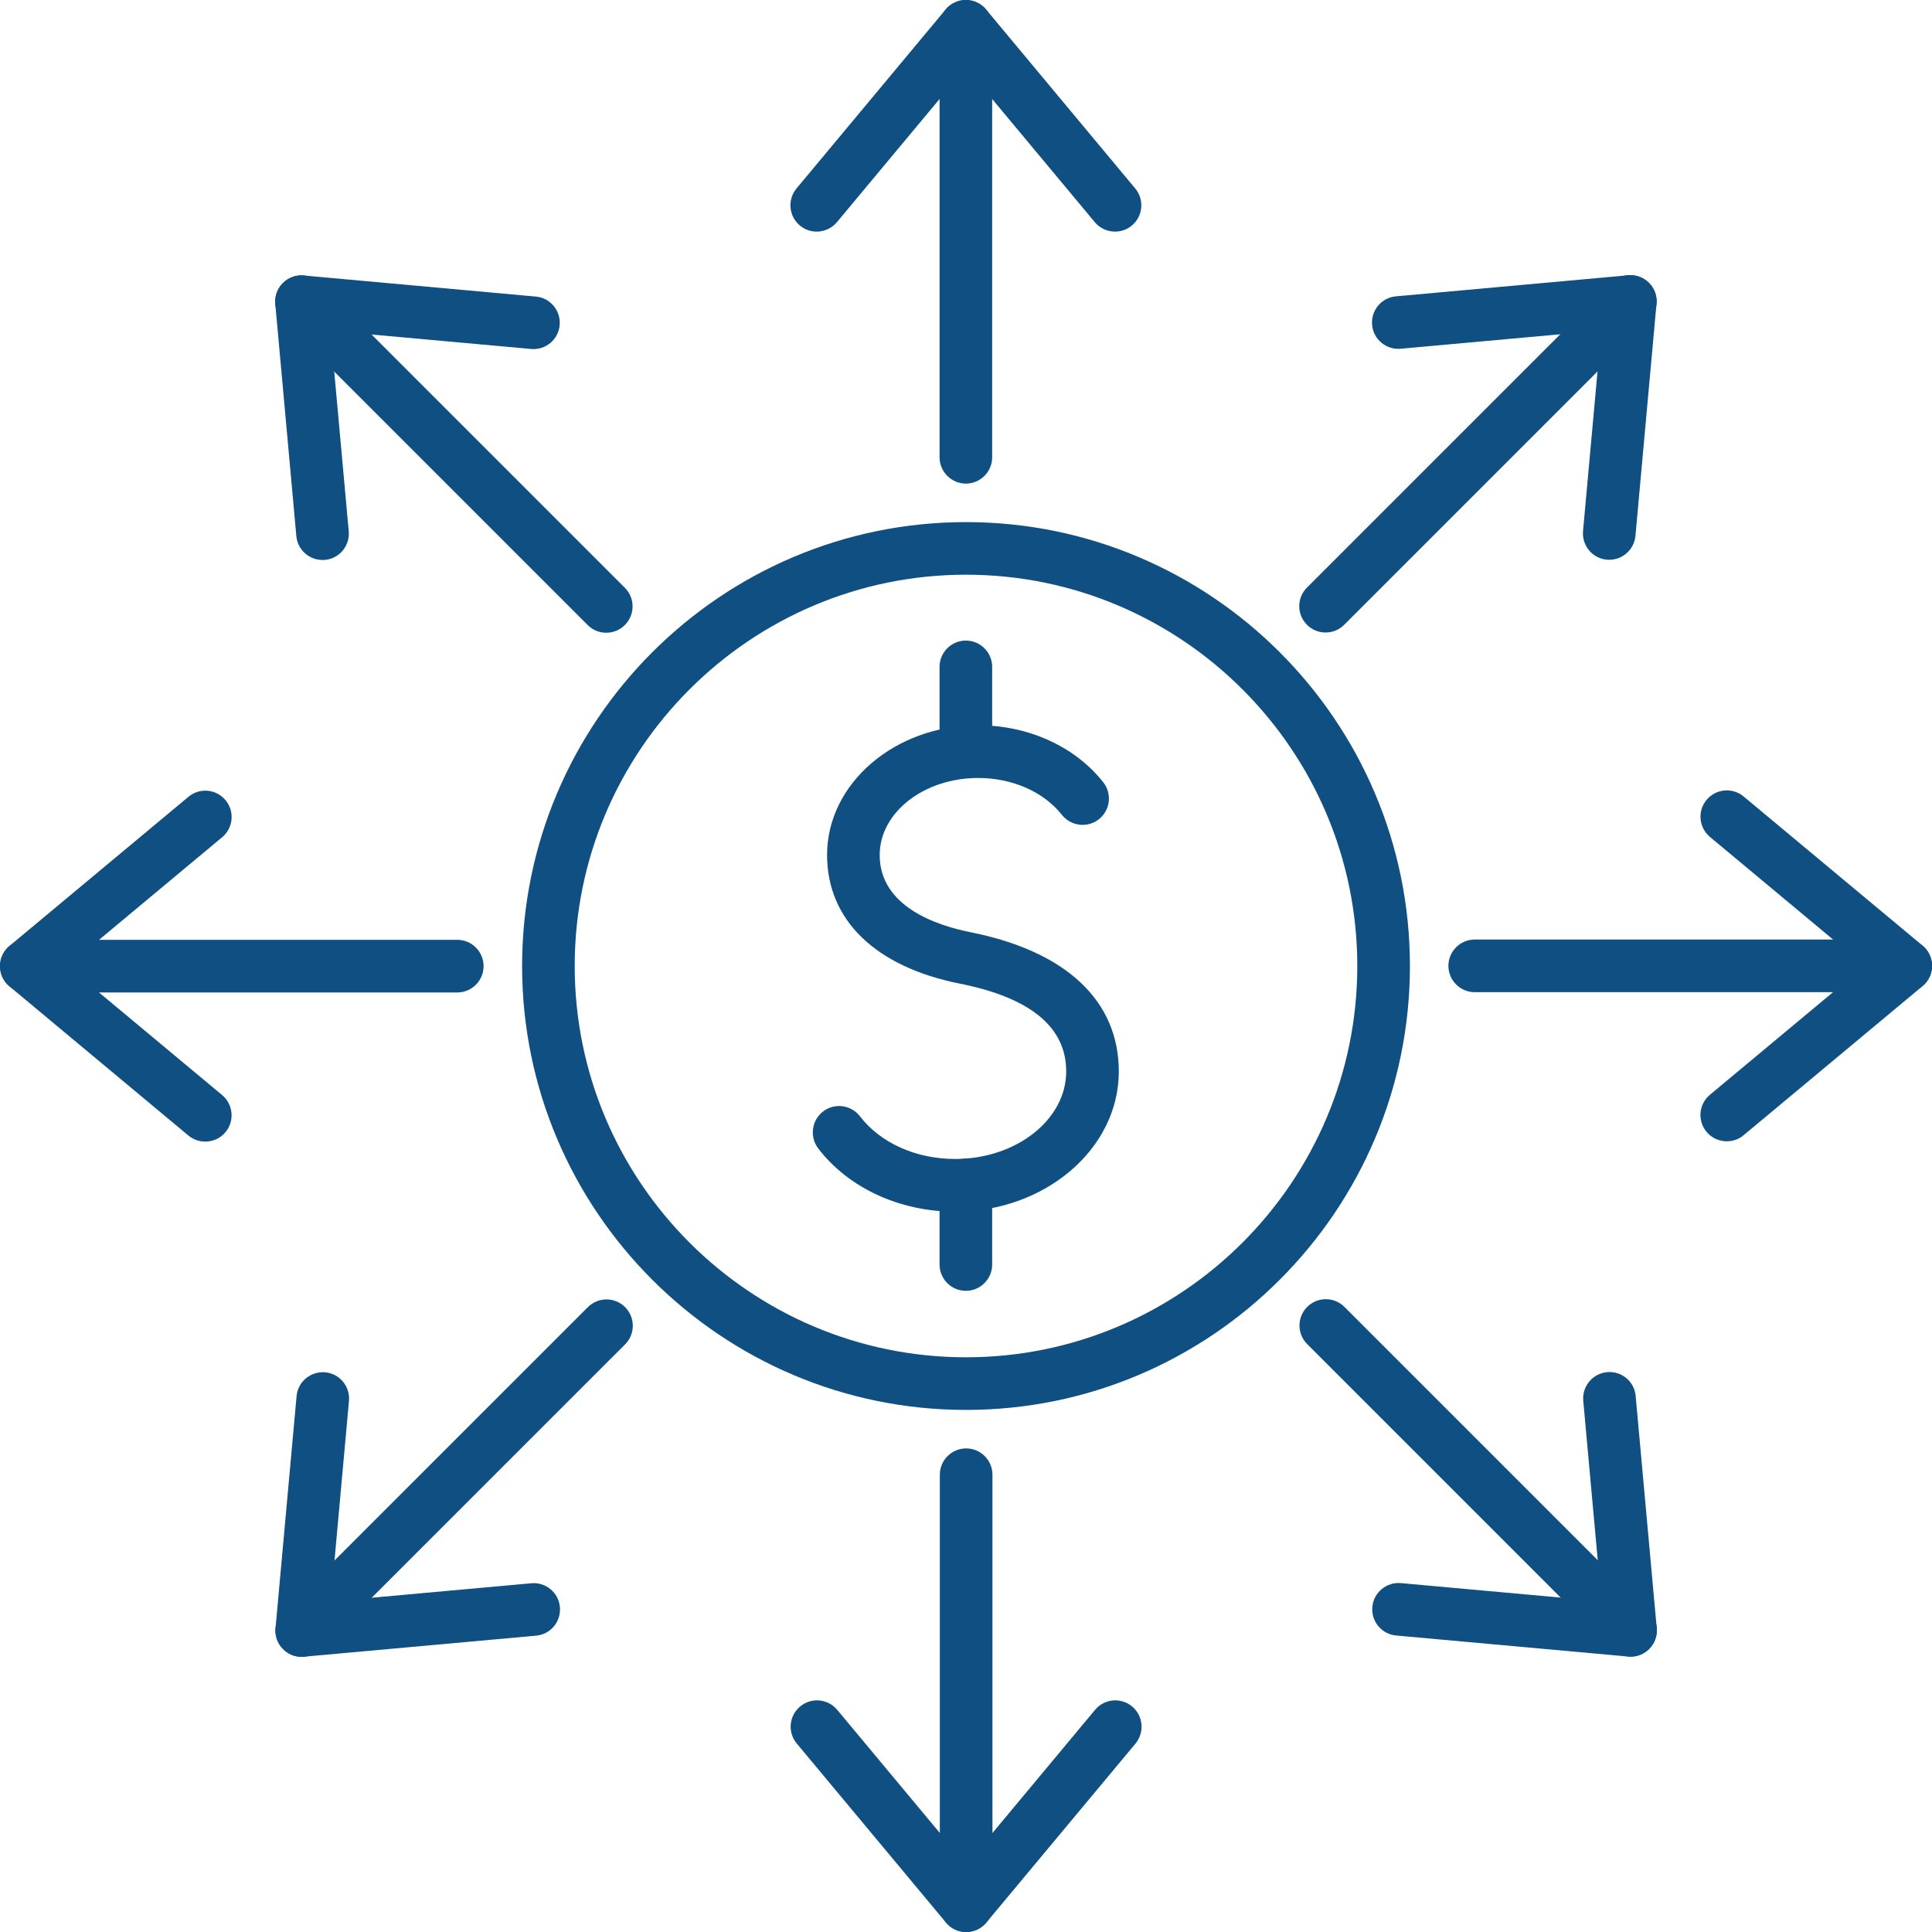 <svg width="75" height="75" viewBox="0 0 75 75" fill="none" xmlns="http://www.w3.org/2000/svg">
<path d="M37.079 47.037C34.926 47.037 32.938 46.118 31.762 44.58C31.421 44.13 31.506 43.491 31.952 43.147C32.401 42.802 33.041 42.89 33.385 43.336C34.179 44.372 35.559 44.991 37.079 44.991C39.455 44.991 41.39 43.465 41.39 41.591C41.39 39.875 40.004 38.731 37.266 38.186C33.986 37.535 32.107 35.714 32.107 33.19C32.107 30.414 34.736 28.155 37.969 28.155C39.922 28.155 41.737 28.981 42.828 30.368C43.179 30.811 43.1 31.453 42.659 31.803C42.216 32.151 41.574 32.075 41.223 31.634C40.517 30.738 39.3 30.201 37.969 30.201C35.862 30.201 34.149 31.544 34.149 33.193C34.149 35.189 36.353 35.924 37.666 36.187C41.384 36.925 43.432 38.848 43.432 41.594C43.432 44.594 40.581 47.037 37.079 47.037Z" fill="#0F4F82"/>
<path d="M37.494 50.11C36.931 50.11 36.473 49.652 36.473 49.088V46.001C36.473 45.438 36.931 44.98 37.494 44.98C38.057 44.98 38.516 45.438 38.516 46.001V49.088C38.516 49.652 38.057 50.11 37.494 50.11Z" fill="#0F4F82"/>
<path d="M37.494 30.169C36.931 30.169 36.473 29.711 36.473 29.148V25.888C36.473 25.325 36.931 24.867 37.494 24.867C38.057 24.867 38.516 25.325 38.516 25.888V29.148C38.516 29.711 38.057 30.169 37.494 30.169Z" fill="#0F4F82"/>
<path d="M37.5 54.733C27.998 54.733 20.268 47.002 20.268 37.5C20.268 27.998 27.998 20.268 37.5 20.268C47.002 20.268 54.733 27.998 54.733 37.5C54.733 47.002 47.002 54.733 37.5 54.733ZM37.5 22.31C29.125 22.31 22.31 29.125 22.31 37.5C22.31 45.876 29.125 52.69 37.5 52.69C45.876 52.69 52.69 45.876 52.69 37.5C52.69 29.125 45.876 22.31 37.5 22.31Z" fill="#0F4F82"/>
<path d="M37.495 18.773C36.932 18.773 36.474 18.315 36.474 17.752V1.021C36.474 0.458 36.932 0 37.495 0C38.058 0 38.516 0.458 38.516 1.021V17.752C38.516 18.315 38.058 18.773 37.495 18.773Z" fill="#0F4F82"/>
<path d="M43.285 8.991C42.993 8.991 42.701 8.866 42.499 8.624L37.495 2.618L32.49 8.624C32.128 9.055 31.486 9.117 31.051 8.755C30.619 8.393 30.561 7.751 30.92 7.316L36.71 0.368C36.905 0.134 37.191 0 37.495 0C37.798 0 38.084 0.134 38.28 0.368L44.069 7.316C44.431 7.751 44.373 8.393 43.938 8.755C43.748 8.915 43.515 8.991 43.285 8.991Z" fill="#0F4F82"/>
<path d="M51.458 24.554C51.196 24.554 50.936 24.455 50.737 24.254C50.337 23.854 50.337 23.209 50.737 22.809L62.568 10.979C62.968 10.579 63.613 10.579 64.013 10.979C64.412 11.378 64.412 12.023 64.013 12.423L52.182 24.254C51.983 24.452 51.721 24.554 51.461 24.554H51.458Z" fill="#0F4F82"/>
<path d="M62.472 21.73C62.44 21.73 62.411 21.73 62.379 21.727C61.815 21.677 61.404 21.178 61.453 20.618L62.16 12.832L54.374 13.538C53.81 13.588 53.314 13.173 53.265 12.613C53.215 12.053 53.627 11.553 54.19 11.504L63.196 10.687C63.496 10.661 63.797 10.768 64.01 10.982C64.223 11.194 64.334 11.495 64.305 11.796L63.488 20.802C63.438 21.333 62.994 21.73 62.472 21.73Z" fill="#0F4F82"/>
<path d="M73.978 38.516H57.248C56.685 38.516 56.227 38.057 56.227 37.494C56.227 36.931 56.685 36.473 57.248 36.473H73.978C74.542 36.473 75 36.931 75 37.494C75 38.057 74.542 38.516 73.978 38.516Z" fill="#0F4F82"/>
<path d="M67.033 44.305C66.741 44.305 66.449 44.18 66.248 43.938C65.886 43.503 65.945 42.861 66.379 42.499L72.385 37.494L66.379 32.489C65.948 32.127 65.889 31.485 66.248 31.051C66.61 30.619 67.252 30.557 67.687 30.919L74.635 36.709C74.869 36.905 75.003 37.191 75.003 37.494C75.003 37.798 74.869 38.084 74.635 38.279L67.687 44.069C67.497 44.23 67.264 44.305 67.033 44.305Z" fill="#0F4F82"/>
<path d="M63.298 64.31C63.035 64.31 62.775 64.211 62.577 64.01L50.746 52.179C50.346 51.779 50.346 51.134 50.746 50.734C51.146 50.335 51.791 50.335 52.191 50.734L64.021 62.565C64.421 62.965 64.421 63.61 64.021 64.01C63.823 64.208 63.56 64.31 63.301 64.31H63.298Z" fill="#0F4F82"/>
<path d="M63.298 64.31C63.266 64.31 63.237 64.31 63.205 64.307L54.199 63.49C53.636 63.441 53.224 62.942 53.274 62.381C53.323 61.818 53.825 61.407 54.383 61.456L62.169 62.162L61.462 54.376C61.413 53.816 61.824 53.317 62.387 53.267C62.951 53.215 63.447 53.629 63.496 54.193L64.314 63.198C64.34 63.499 64.232 63.8 64.019 64.013C63.826 64.205 63.566 64.313 63.298 64.313V64.31Z" fill="#0F4F82"/>
<path d="M37.506 75C36.943 75 36.484 74.542 36.484 73.978V57.248C36.484 56.685 36.943 56.227 37.506 56.227C38.069 56.227 38.527 56.685 38.527 57.248V73.978C38.527 74.542 38.069 75 37.506 75Z" fill="#0F4F82"/>
<path d="M37.506 75C37.202 75 36.916 74.866 36.721 74.632L30.931 67.684C30.569 67.249 30.627 66.607 31.062 66.245C31.497 65.883 32.139 65.942 32.501 66.376L37.506 72.382L42.51 66.376C42.872 65.942 43.514 65.883 43.949 66.245C44.381 66.607 44.439 67.249 44.081 67.684L38.291 74.632C38.095 74.866 37.809 75 37.506 75Z" fill="#0F4F82"/>
<path d="M11.711 64.319C11.448 64.319 11.189 64.22 10.99 64.019C10.591 63.619 10.591 62.974 10.99 62.574L22.821 50.743C23.221 50.343 23.866 50.343 24.266 50.743C24.665 51.143 24.665 51.788 24.266 52.188L12.435 64.019C12.236 64.217 11.974 64.319 11.714 64.319H11.711Z" fill="#0F4F82"/>
<path d="M11.712 64.319C11.443 64.319 11.18 64.211 10.991 64.018C10.778 63.805 10.667 63.505 10.696 63.204L11.513 54.198C11.563 53.638 12.059 53.224 12.622 53.273C13.185 53.323 13.597 53.822 13.547 54.382L12.841 62.168L20.627 61.462C21.187 61.41 21.686 61.824 21.736 62.387C21.785 62.95 21.374 63.447 20.811 63.496L11.805 64.313C11.773 64.313 11.744 64.316 11.712 64.316V64.319Z" fill="#0F4F82"/>
<path d="M17.752 38.527H1.021C0.458 38.527 0 38.069 0 37.506C0 36.943 0.458 36.484 1.021 36.484H17.752C18.315 36.484 18.773 36.943 18.773 37.506C18.773 38.069 18.315 38.527 17.752 38.527Z" fill="#0F4F82"/>
<path d="M7.967 44.317C7.736 44.317 7.506 44.238 7.313 44.081L0.368 38.291C0.134 38.095 0 37.809 0 37.506C0 37.202 0.134 36.916 0.368 36.721L7.316 30.931C7.751 30.569 8.393 30.627 8.755 31.062C9.117 31.497 9.058 32.139 8.624 32.501L2.618 37.506L8.624 42.511C9.055 42.873 9.114 43.515 8.755 43.949C8.553 44.192 8.262 44.317 7.97 44.317H7.967Z" fill="#0F4F82"/>
<path d="M23.533 24.563C23.27 24.563 23.011 24.464 22.812 24.263L10.982 12.432C10.582 12.032 10.582 11.387 10.982 10.987C11.381 10.588 12.026 10.588 12.426 10.987L24.257 22.818C24.657 23.218 24.657 23.863 24.257 24.263C24.058 24.461 23.796 24.563 23.536 24.563H23.533Z" fill="#0F4F82"/>
<path d="M12.519 21.738C11.997 21.738 11.55 21.338 11.504 20.81L10.687 11.805C10.66 11.504 10.768 11.203 10.981 10.99C11.194 10.777 11.495 10.669 11.795 10.695L20.801 11.513C21.364 11.562 21.776 12.061 21.726 12.622C21.677 13.185 21.178 13.599 20.617 13.547L12.831 12.841L13.538 20.627C13.587 21.187 13.176 21.686 12.613 21.735C12.581 21.735 12.551 21.738 12.519 21.738Z" fill="#0F4F82"/>
</svg>

